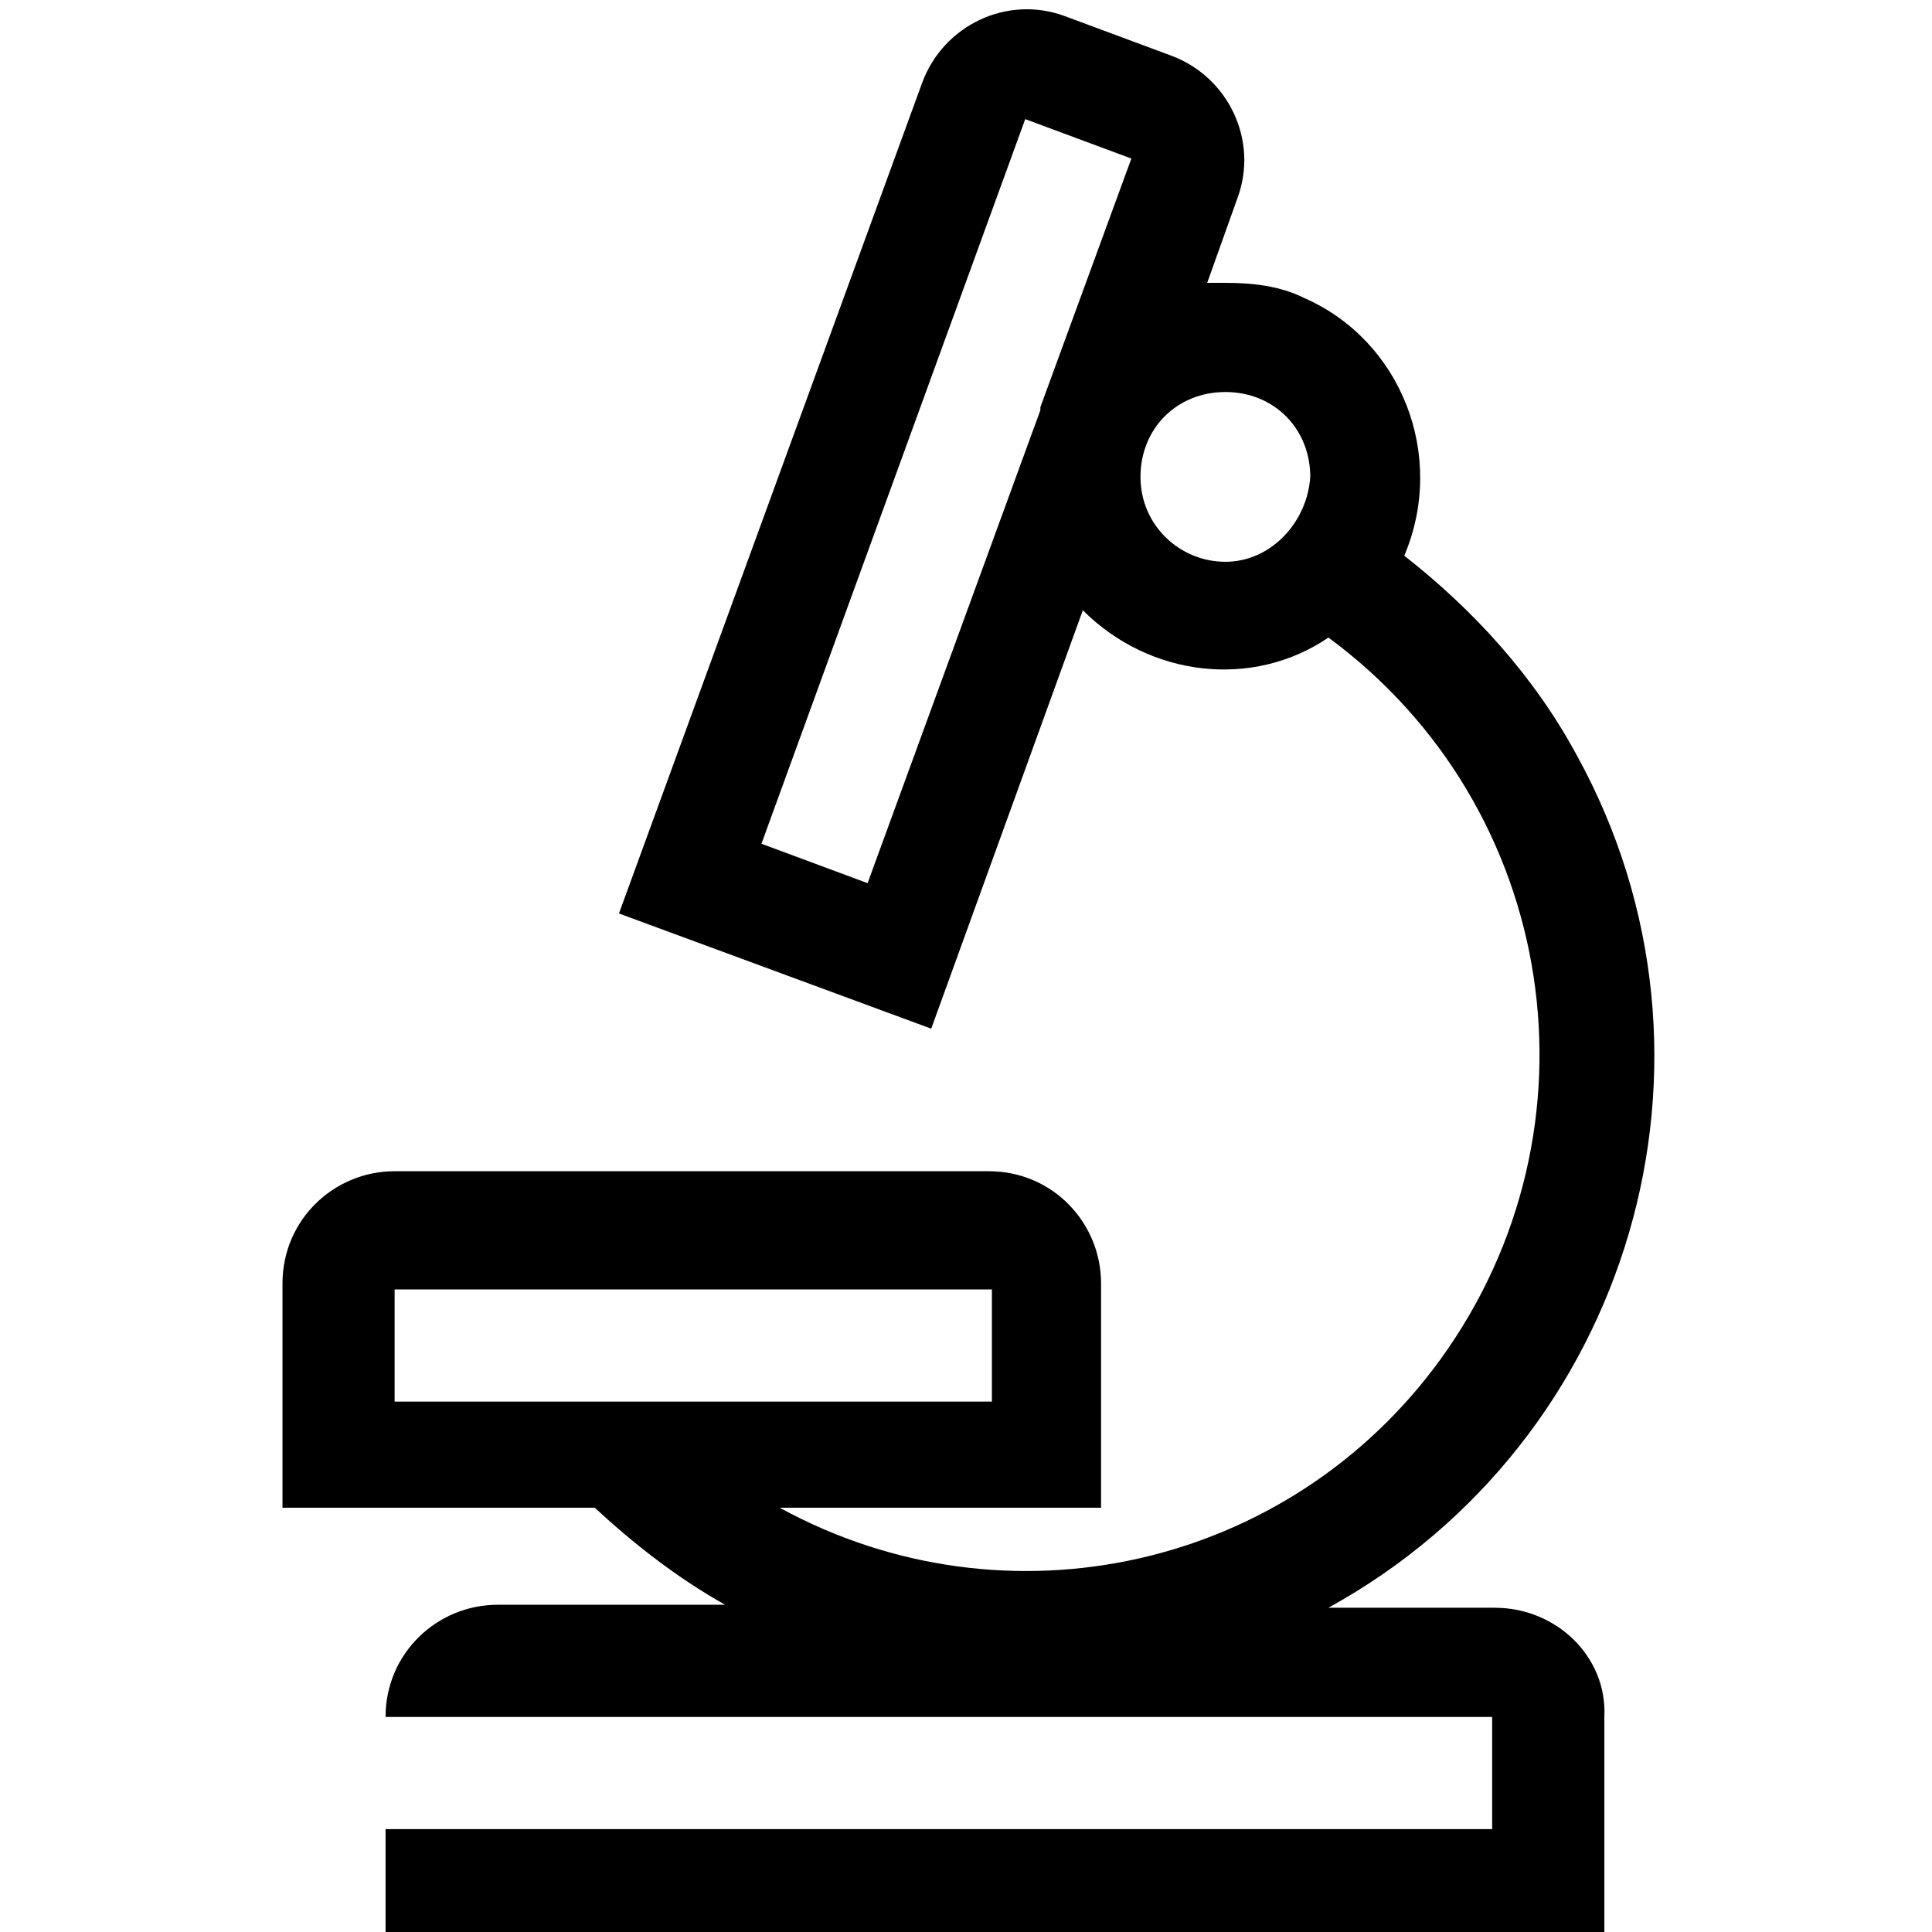 <!-- Generated by IcoMoon.io -->
<svg version="1.1" xmlns="http://www.w3.org/2000/svg" width="32" height="32" viewBox="0 0 32 32">
<title>microscope</title>
<path d="M6.536 21.357h9.893v1.858h-9.893v-1.858zM20.296 9.305c-0.753 0-1.406-0.603-1.406-1.406s0.603-1.406 1.406-1.406 1.406 0.603 1.406 1.406c0 0 0 0 0 0-0.050 0.753-0.653 1.406-1.406 1.406zM17.232 6.744c0 0 0 0.050 0 0.050l-2.862 7.834-1.758-0.653 4.369-12.002 1.758 0.653-1.507 4.118zM24.765 26.629h-2.762c5.022-2.762 6.88-9.089 4.118-14.111-0.703-1.306-1.707-2.41-2.862-3.314 0.703-1.657-0.050-3.565-1.657-4.268-0.402-0.201-0.854-0.251-1.306-0.251-0.1 0-0.201 0-0.301 0l0.502-1.406c0.352-0.954-0.151-2.009-1.105-2.36 0 0 0 0 0 0l-1.758-0.653c-0.954-0.352-2.009 0.151-2.36 1.105 0 0 0 0 0 0l-5.022 13.759 5.172 1.908 2.511-6.93c1.105 1.105 2.812 1.306 4.068 0.452 3.816 2.812 4.62 8.135 1.858 11.952-2.511 3.465-7.181 4.52-10.947 2.461h5.323v-3.716c0-1.004-0.803-1.858-1.858-1.858h-9.842c-1.004 0-1.858 0.803-1.858 1.858 0 0 0 0 0 0v3.716h5.172c0.653 0.603 1.356 1.155 2.159 1.607h-3.766c-1.004 0-1.858 0.803-1.858 1.858h18.329v1.858h-18.329v1.858h20.187v-3.716c0.050-1.004-0.803-1.808-1.808-1.808z"></path>
</svg>
